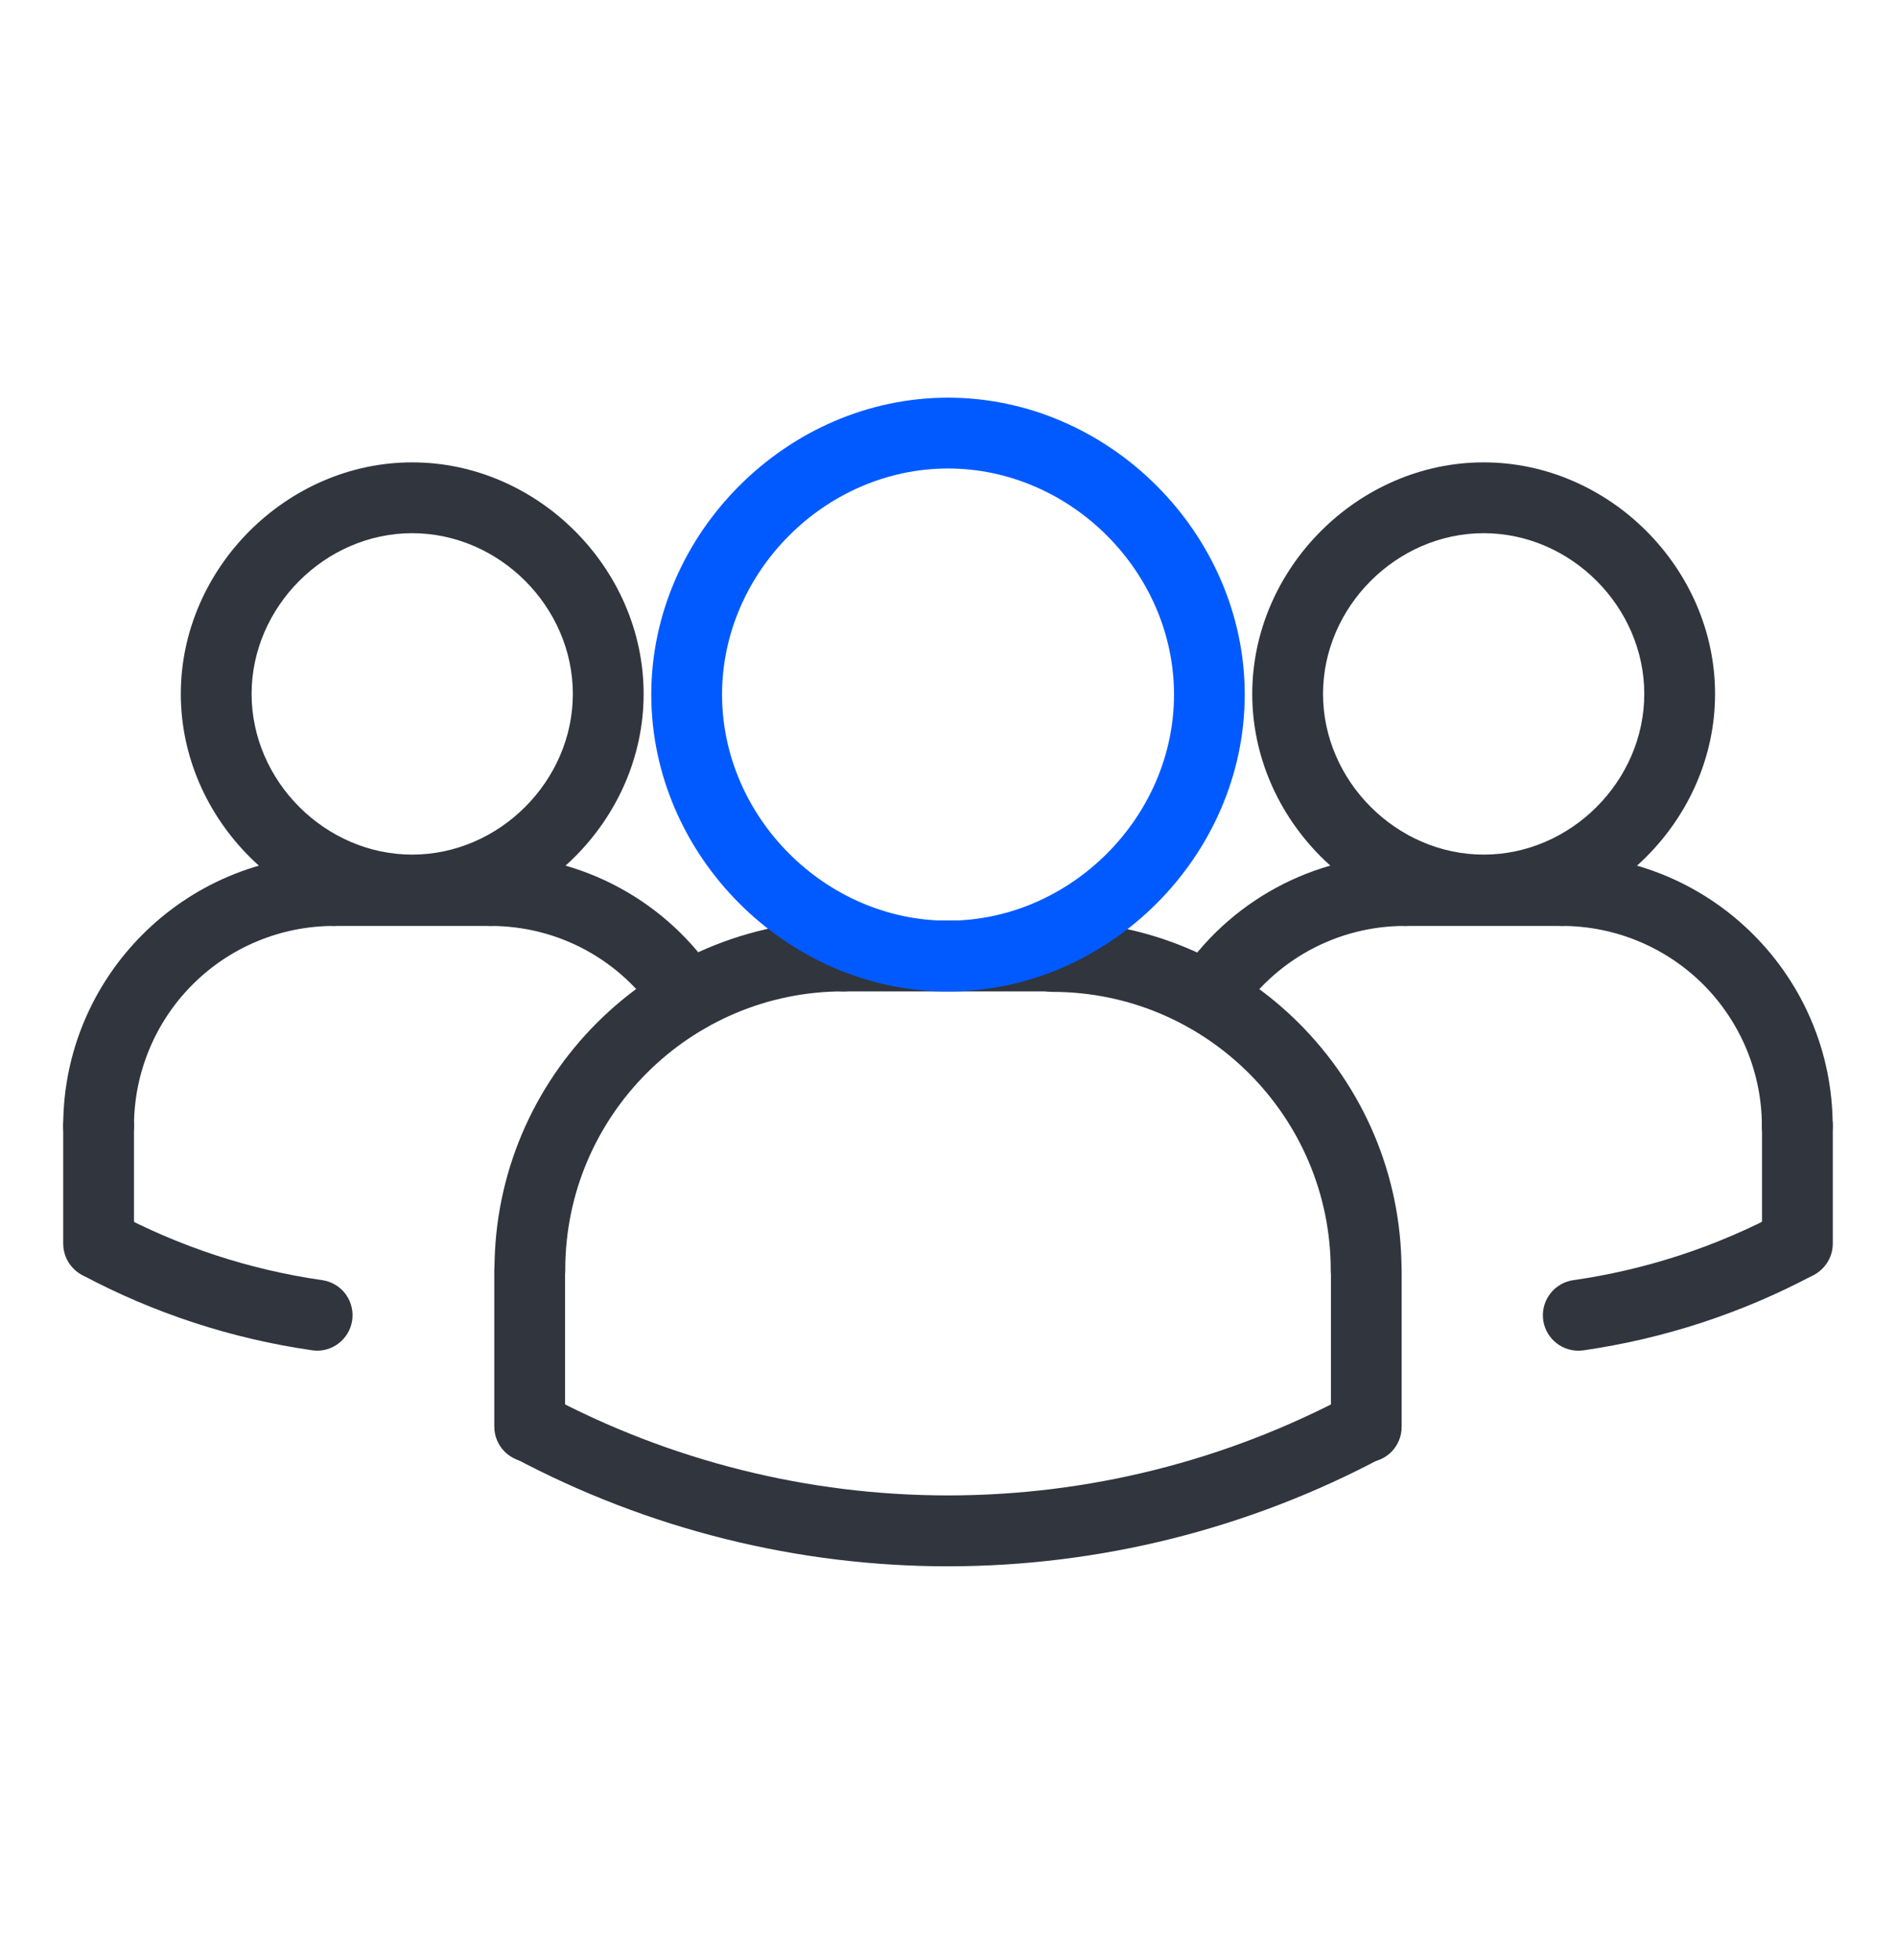 <svg width="30" height="31" viewBox="0 0 30 31" fill="none" xmlns="http://www.w3.org/2000/svg">
<g id="Frame">
<g id="Group">
<path id="Vector" d="M21.616 20.648C21.467 20.648 21.325 20.589 21.22 20.484C21.115 20.379 21.056 20.237 21.056 20.088C21.056 17.661 19.081 15.686 16.654 15.686C16.505 15.686 16.363 15.627 16.258 15.522C16.153 15.417 16.094 15.275 16.094 15.126C16.094 14.978 16.153 14.835 16.258 14.73C16.363 14.625 16.505 14.566 16.654 14.566C19.699 14.566 22.176 17.044 22.176 20.088C22.176 20.237 22.117 20.379 22.012 20.484C21.907 20.589 21.764 20.648 21.616 20.648Z" fill="#30353E"/>
<path id="Vector_2" d="M5.022 21.36C4.995 21.36 4.968 21.358 4.941 21.354C3.665 21.171 2.431 20.767 1.294 20.16C1.166 20.088 1.071 19.97 1.03 19.829C0.989 19.688 1.005 19.537 1.074 19.408C1.143 19.278 1.26 19.181 1.399 19.137C1.539 19.093 1.691 19.105 1.821 19.171C2.844 19.717 3.953 20.081 5.101 20.245C5.24 20.266 5.367 20.338 5.455 20.448C5.543 20.559 5.587 20.698 5.577 20.839C5.567 20.98 5.504 21.111 5.401 21.208C5.298 21.305 5.163 21.359 5.022 21.36ZM24.972 21.36C24.831 21.36 24.694 21.306 24.591 21.209C24.487 21.113 24.424 20.981 24.414 20.839C24.404 20.698 24.448 20.558 24.537 20.448C24.626 20.338 24.753 20.265 24.893 20.245C26.041 20.081 27.15 19.718 28.173 19.172C28.303 19.11 28.452 19.102 28.588 19.147C28.725 19.192 28.839 19.288 28.907 19.415C28.975 19.542 28.991 19.691 28.953 19.829C28.914 19.968 28.824 20.087 28.7 20.161C27.563 20.767 26.329 21.171 25.053 21.355C25.026 21.358 24.999 21.36 24.972 21.36ZM19.115 16.333C19.014 16.333 18.915 16.306 18.828 16.255C18.741 16.203 18.67 16.129 18.622 16.04C18.574 15.951 18.551 15.851 18.555 15.75C18.559 15.649 18.591 15.552 18.646 15.467C19.034 14.87 19.566 14.379 20.192 14.039C20.819 13.7 21.52 13.522 22.233 13.523C22.381 13.523 22.524 13.582 22.629 13.688C22.734 13.793 22.793 13.935 22.793 14.083C22.793 14.232 22.734 14.374 22.629 14.479C22.524 14.584 22.381 14.643 22.233 14.643C21.707 14.642 21.189 14.773 20.726 15.024C20.264 15.275 19.871 15.637 19.585 16.079C19.534 16.157 19.464 16.221 19.382 16.266C19.3 16.31 19.208 16.333 19.115 16.333Z" fill="#30353E"/>
<path id="Vector_3" d="M23.476 14.635C21.491 14.635 19.814 12.958 19.814 10.974C19.814 8.989 21.491 7.312 23.476 7.312C25.461 7.312 27.137 8.989 27.137 10.974C27.137 12.958 25.461 14.635 23.476 14.635ZM23.476 8.432C22.099 8.432 20.934 9.596 20.934 10.974C20.934 12.351 22.099 13.515 23.476 13.515C24.854 13.515 26.017 12.351 26.017 10.974C26.017 9.596 24.854 8.432 23.476 8.432Z" fill="#30353E"/>
<path id="Vector_4" d="M28.438 18.365C28.289 18.365 28.147 18.306 28.042 18.201C27.937 18.096 27.878 17.953 27.878 17.805C27.877 16.967 27.543 16.163 26.951 15.57C26.358 14.978 25.554 14.644 24.716 14.643C24.568 14.643 24.425 14.584 24.32 14.479C24.215 14.374 24.156 14.232 24.156 14.083C24.156 13.935 24.215 13.793 24.32 13.687C24.425 13.582 24.568 13.523 24.716 13.523C27.077 13.523 28.998 15.445 28.998 17.805C28.998 17.953 28.939 18.096 28.834 18.201C28.729 18.306 28.586 18.365 28.438 18.365Z" fill="#30353E"/>
<path id="Vector_5" d="M24.718 14.643H22.237C22.088 14.643 21.946 14.584 21.841 14.479C21.736 14.374 21.677 14.232 21.677 14.083C21.677 13.935 21.736 13.793 21.841 13.687C21.946 13.582 22.088 13.523 22.237 13.523H24.718C24.867 13.523 25.009 13.582 25.114 13.687C25.219 13.793 25.278 13.935 25.278 14.083C25.278 14.232 25.219 14.374 25.114 14.479C25.009 14.584 24.867 14.643 24.718 14.643ZM28.44 20.226C28.291 20.226 28.149 20.167 28.044 20.062C27.939 19.957 27.88 19.815 27.88 19.666V17.806C27.88 17.657 27.939 17.515 28.044 17.41C28.149 17.305 28.291 17.246 28.44 17.246C28.588 17.246 28.731 17.305 28.836 17.41C28.941 17.515 29 17.657 29 17.806V19.666C29 19.815 28.941 19.957 28.836 20.062C28.731 20.167 28.588 20.226 28.44 20.226ZM8.384 20.64C8.236 20.64 8.093 20.581 7.988 20.476C7.883 20.371 7.824 20.228 7.824 20.08C7.824 17.035 10.302 14.558 13.346 14.558C13.495 14.558 13.637 14.617 13.742 14.722C13.847 14.827 13.906 14.969 13.906 15.118C13.906 15.266 13.847 15.409 13.742 15.514C13.637 15.619 13.495 15.678 13.346 15.678C10.919 15.678 8.944 17.652 8.944 20.08C8.944 20.228 8.885 20.371 8.78 20.476C8.675 20.581 8.533 20.64 8.384 20.64Z" fill="#30353E"/>
<path id="Vector_6" d="M16.651 15.678H13.343C13.194 15.678 13.052 15.619 12.947 15.514C12.842 15.409 12.783 15.266 12.783 15.118C12.783 14.969 12.842 14.827 12.947 14.722C13.052 14.617 13.194 14.558 13.343 14.558H16.651C16.8 14.558 16.942 14.617 17.047 14.722C17.152 14.827 17.211 14.969 17.211 15.118C17.211 15.266 17.152 15.409 17.047 15.514C16.942 15.619 16.8 15.678 16.651 15.678ZM10.879 16.333C10.786 16.333 10.694 16.31 10.612 16.265C10.53 16.221 10.46 16.157 10.409 16.079C10.123 15.637 9.73 15.275 9.268 15.024C8.805 14.773 8.287 14.643 7.761 14.643C7.613 14.643 7.47 14.584 7.365 14.479C7.26 14.374 7.201 14.232 7.201 14.083C7.201 13.935 7.26 13.793 7.365 13.688C7.47 13.582 7.613 13.523 7.761 13.523C8.474 13.522 9.175 13.699 9.802 14.039C10.428 14.378 10.96 14.869 11.348 15.467C11.403 15.552 11.434 15.649 11.438 15.75C11.442 15.851 11.419 15.951 11.371 16.04C11.323 16.128 11.252 16.202 11.165 16.254C11.079 16.305 10.98 16.333 10.879 16.333ZM8.381 23.121C8.233 23.121 8.09 23.062 7.985 22.957C7.88 22.852 7.821 22.709 7.821 22.561V20.08C7.821 19.931 7.88 19.789 7.985 19.684C8.09 19.579 8.233 19.52 8.381 19.52C8.53 19.52 8.672 19.579 8.777 19.684C8.882 19.789 8.941 19.931 8.941 20.08V22.561C8.941 22.709 8.882 22.852 8.777 22.957C8.672 23.062 8.53 23.121 8.381 23.121Z" fill="#30353E"/>
<path id="Vector_7" d="M15 15.68C12.455 15.68 10.305 13.53 10.305 10.984C10.305 8.439 12.455 6.289 15 6.289C17.545 6.289 19.695 8.439 19.695 10.984C19.695 13.53 17.545 15.68 15 15.68ZM15 7.409C13.062 7.409 11.425 9.046 11.425 10.984C11.425 12.922 13.062 14.56 15 14.56C16.938 14.56 18.576 12.922 18.576 10.984C18.576 9.046 16.938 7.409 15 7.409Z" fill="#005AFF"/>
<path id="Vector_8" d="M21.619 23.125C21.47 23.125 21.328 23.066 21.223 22.961C21.118 22.856 21.059 22.713 21.059 22.565V20.083C21.059 19.935 21.118 19.793 21.223 19.687C21.328 19.582 21.47 19.523 21.619 19.523C21.767 19.523 21.91 19.582 22.015 19.687C22.119 19.793 22.178 19.935 22.178 20.083V22.565C22.178 22.713 22.119 22.856 22.015 22.961C21.91 23.066 21.767 23.125 21.619 23.125Z" fill="#30353E"/>
<path id="Vector_9" d="M15 24.77C12.637 24.77 10.274 24.195 8.12 23.047C7.997 22.973 7.906 22.854 7.868 22.715C7.829 22.576 7.846 22.428 7.913 22.301C7.981 22.174 8.095 22.078 8.232 22.033C8.368 21.987 8.517 21.996 8.648 22.058C10.602 23.102 12.784 23.649 15 23.649C17.216 23.649 19.398 23.102 21.353 22.058C21.483 21.996 21.632 21.987 21.769 22.033C21.905 22.078 22.019 22.174 22.087 22.301C22.155 22.428 22.171 22.576 22.133 22.715C22.094 22.854 22.004 22.973 21.88 23.047C19.763 24.177 17.4 24.769 15 24.77ZM6.522 14.635C4.538 14.635 2.861 12.958 2.861 10.974C2.861 8.989 4.538 7.312 6.522 7.312C8.507 7.312 10.184 8.989 10.184 10.974C10.184 12.958 8.507 14.635 6.522 14.635ZM6.522 8.432C5.145 8.432 3.981 9.596 3.981 10.974C3.981 12.351 5.145 13.515 6.522 13.515C7.9 13.515 9.064 12.351 9.064 10.974C9.064 9.596 7.9 8.432 6.522 8.432Z" fill="#30353E"/>
<path id="Vector_10" d="M1.56 18.365C1.411 18.365 1.269 18.306 1.164 18.201C1.059 18.096 1 17.953 1 17.805C1 15.444 2.921 13.523 5.282 13.523C5.43 13.523 5.573 13.582 5.678 13.687C5.783 13.793 5.842 13.935 5.842 14.083C5.842 14.232 5.783 14.374 5.678 14.479C5.573 14.584 5.43 14.643 5.282 14.643C4.443 14.644 3.64 14.977 3.047 15.57C2.454 16.163 2.121 16.967 2.12 17.805C2.12 17.953 2.061 18.096 1.956 18.201C1.851 18.306 1.708 18.365 1.56 18.365Z" fill="#30353E"/>
<path id="Vector_11" d="M7.763 14.643H5.282C5.133 14.643 4.991 14.584 4.886 14.479C4.781 14.374 4.722 14.232 4.722 14.083C4.722 13.935 4.781 13.793 4.886 13.687C4.991 13.582 5.133 13.523 5.282 13.523H7.763C7.911 13.523 8.054 13.582 8.159 13.687C8.264 13.793 8.323 13.935 8.323 14.083C8.323 14.232 8.264 14.374 8.159 14.479C8.054 14.584 7.911 14.643 7.763 14.643ZM1.56 20.226C1.411 20.226 1.269 20.167 1.164 20.062C1.059 19.957 1 19.815 1 19.666V17.806C1 17.657 1.059 17.515 1.164 17.41C1.269 17.305 1.411 17.246 1.56 17.246C1.708 17.246 1.851 17.305 1.956 17.41C2.061 17.515 2.12 17.657 2.12 17.806V19.666C2.12 19.815 2.061 19.957 1.956 20.062C1.851 20.167 1.708 20.226 1.56 20.226Z" fill="#30353E"/>
</g>
</g>
</svg>
